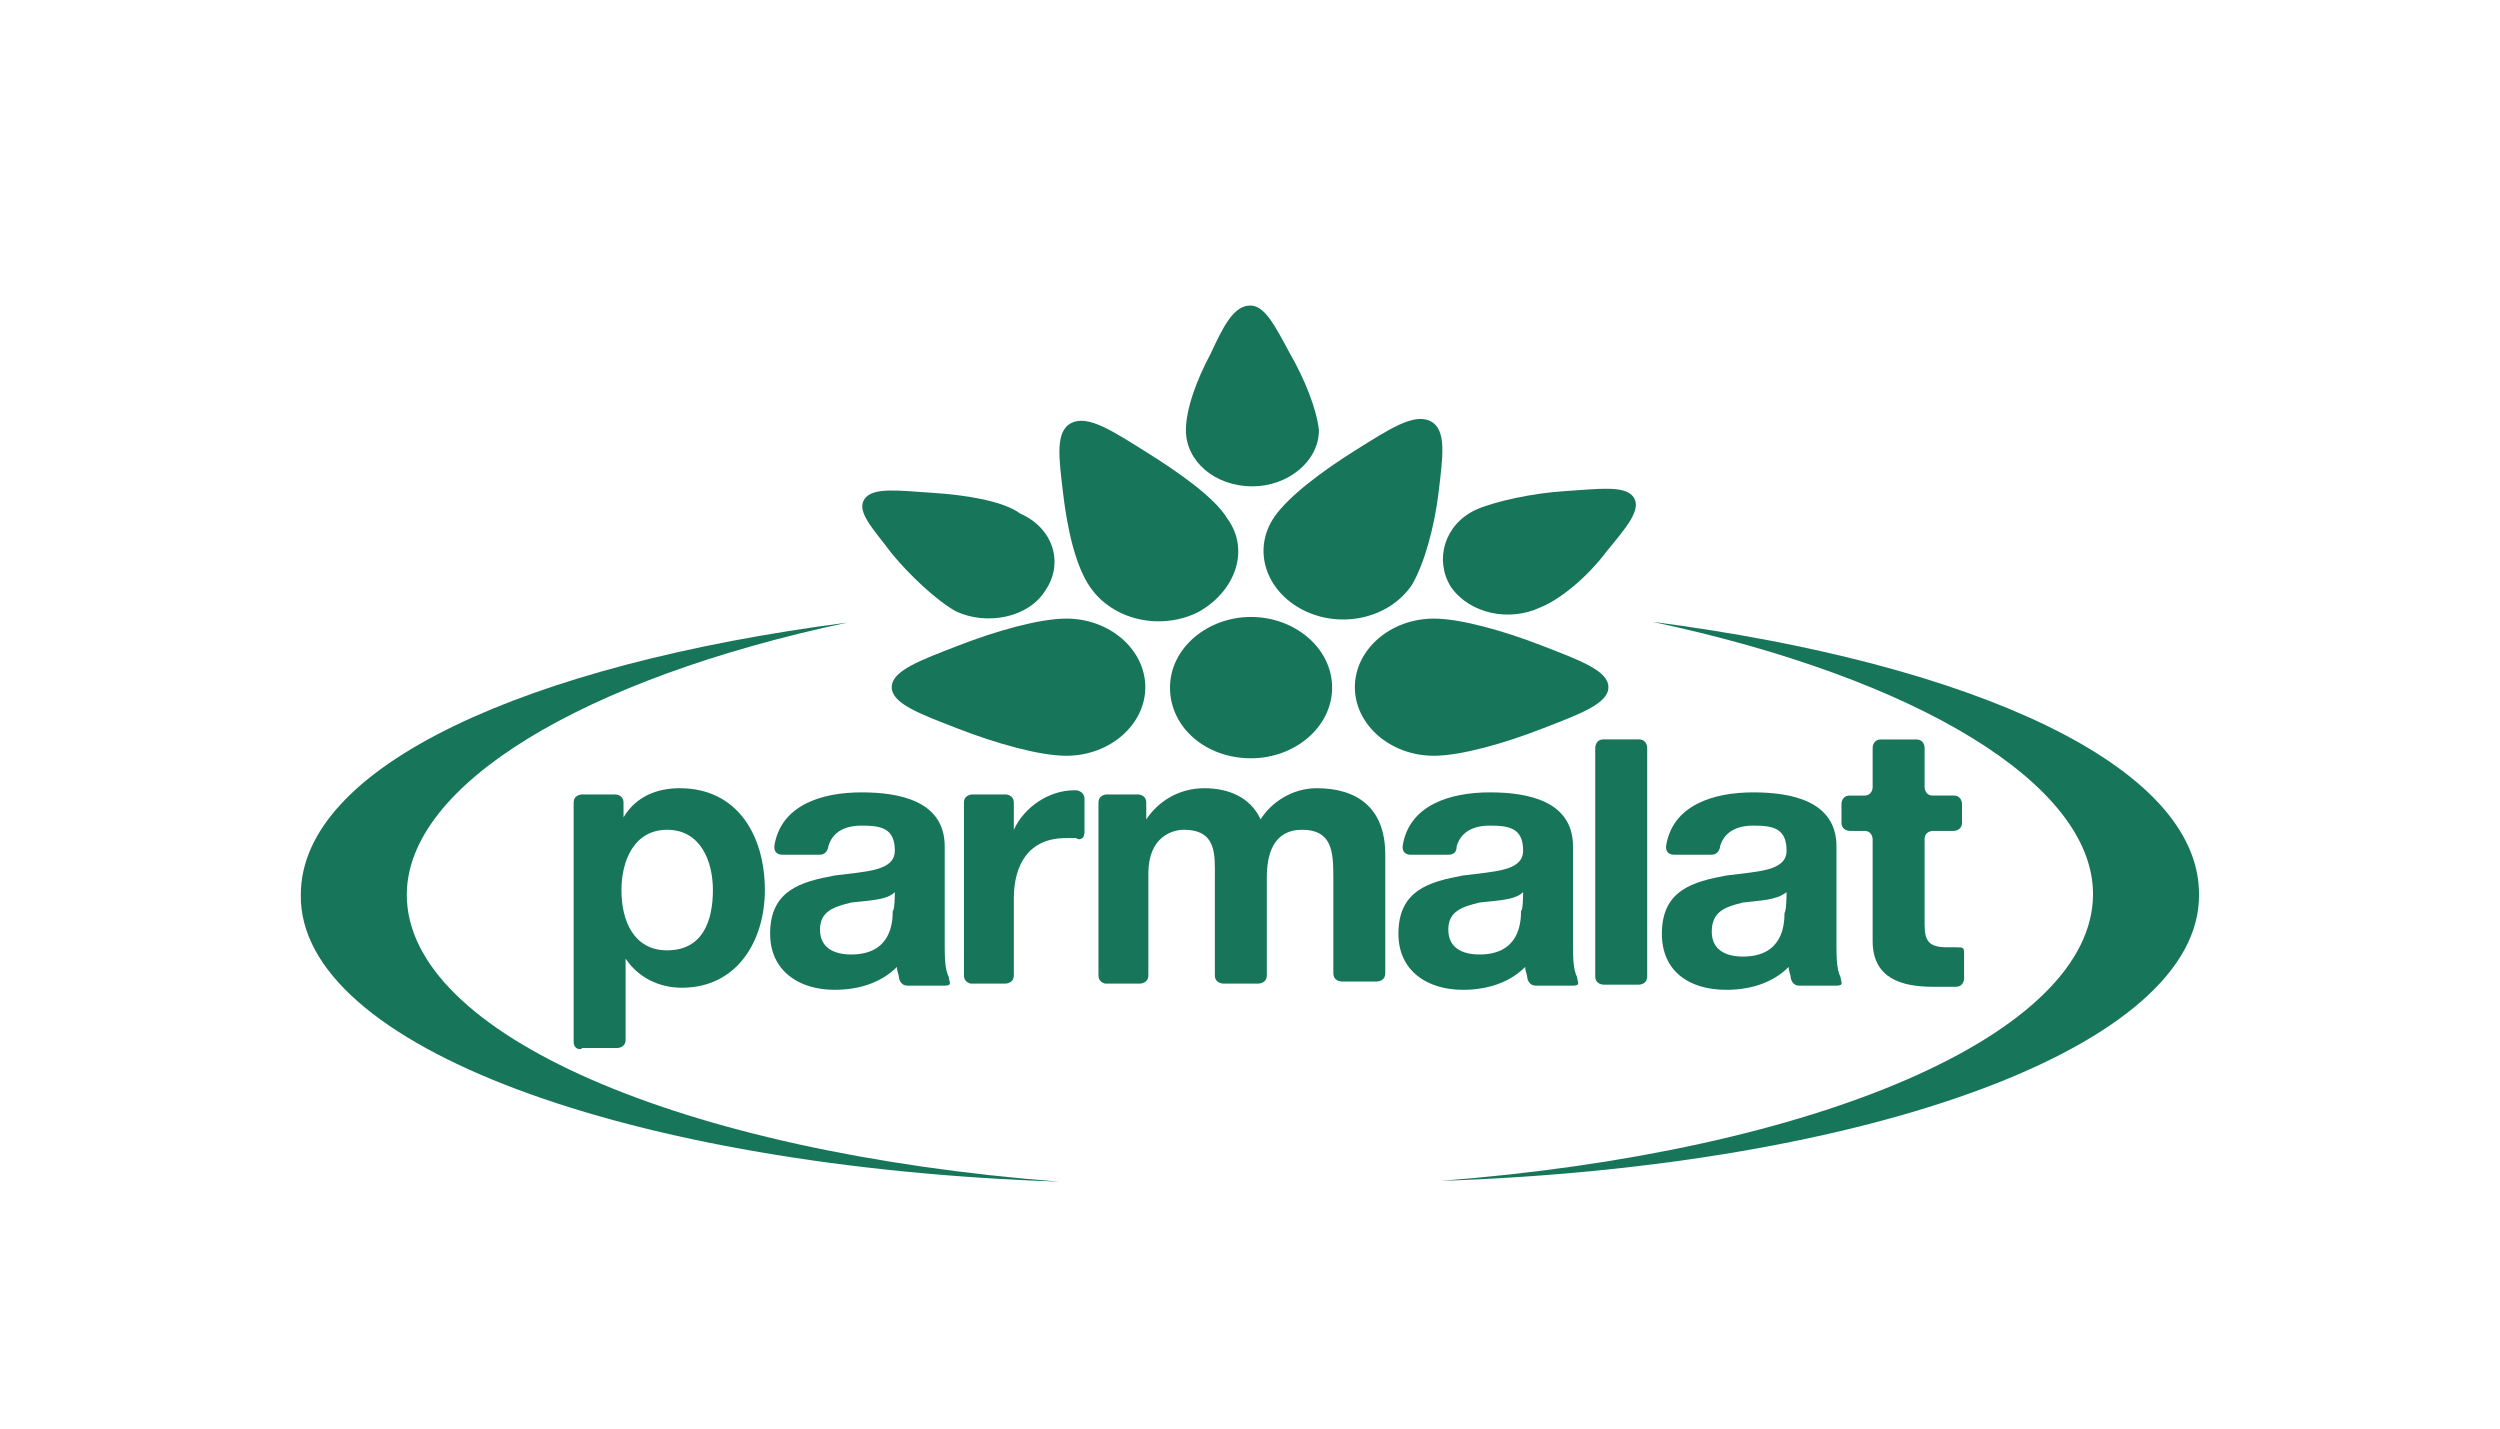 <?xml version="1.0" encoding="utf-8"?>
<!-- Generator: Adobe Illustrator 20.1.0, SVG Export Plug-In . SVG Version: 6.00 Build 0)  -->
<svg version="1.1" id="amersham" xmlns="http://www.w3.org/2000/svg" xmlns:xlink="http://www.w3.org/1999/xlink" x="0px" y="0px"
	 width="287px" height="164px" viewBox="0 0 287 164" style="enable-background:new 0 0 287 164;" xml:space="preserve">
<g id="g2454" transform="matrix(2.386,0,0,2.386,-111.969,0)">
	<g id="g4" transform="translate(0,29.254)">
		<path id="path6" style="fill:#17755A;" d="M97.9,27.6c-18.2-1.4-31.4-7.1-31.4-13.8c0-5.3,8.5-10.4,21.2-13.1
			c-15.4,2-26.3,6.9-26.3,13.1C61.3,21.1,77.2,26.9,97.9,27.6"/>
	</g>
	<g id="g8" transform="translate(105.131,29.218)">
		<path id="path10" style="fill:#17755A;" d="M11.1,27.6c18.2-1.4,31.4-7.1,31.4-13.8c0-5.3-8.5-10.4-21.2-13.1
			c15.4,2,26.3,6.9,26.3,13.1C47.7,21.1,31.8,26.9,11.1,27.6"/>
	</g>
	<g id="g12" transform="translate(80.021,28.784)">
		<path id="path14" style="fill:#17755A;" d="M31,4.3c0,1.9-1.8,3.4-3.9,3.4c-2.2,0-3.9-1.5-3.9-3.4s1.8-3.4,3.9-3.4
			C29.2,0.9,31,2.4,31,4.3"/>
	</g>
	<g id="g16" transform="translate(81.486,0)">
		<path id="path18" style="fill:#17755A;" d="M27.5,17c-0.7-1.3-1.2-2.3-1.9-2.3c-0.8,0-1.3,1-1.9,2.3c-0.7,1.3-1.2,2.7-1.2,3.7l0,0
			c0,1.5,1.4,2.7,3.2,2.7c1.7,0,3.2-1.2,3.2-2.7l0,0C28.8,19.7,28.2,18.2,27.5,17"/>
	</g>
	<g id="g20" transform="translate(51.42,16.714)">
		<path id="path22" style="fill:#17755A;" d="M40.4,7c-1.6-0.1-2.9-0.3-3.3,0.3c-0.4,0.6,0.4,1.4,1.3,2.6c0.9,1.1,2.2,2.3,3.1,2.8
			l0,0c1.5,0.7,3.5,0.3,4.3-1c0.9-1.3,0.4-3-1.2-3.7l0,0C43.8,7.4,42,7.1,40.4,7"/>
	</g>
	<g id="g24" transform="translate(104.53,16.729)">
		<path id="path26" style="fill:#17755A;" d="M19.7,9.8c0.9-1.1,1.7-2,1.3-2.6c-0.4-0.6-1.7-0.4-3.3-0.3c-1.6,0.1-3.4,0.5-4.3,0.9
			l0,0c-1.5,0.7-2,2.4-1.2,3.7c0.9,1.3,2.8,1.7,4.3,1l0,0C17.5,12.1,18.8,11,19.7,9.8"/>
	</g>
	<g id="g28" transform="translate(87.647,10.062)">
		<path id="path30" style="fill:#17755A;" d="M27.2,18.1c0.6-1,1.1-2.8,1.3-4.5c0.2-1.7,0.4-3-0.4-3.4c-0.8-0.4-2,0.4-3.6,1.4
			c-1.6,1-3.2,2.2-3.9,3.2l0,0c-1.1,1.6-0.4,3.6,1.4,4.5C23.8,20.2,26.1,19.7,27.2,18.1L27.2,18.1"/>
	</g>
	<g id="g32" transform="translate(69.579,10.05)">
		<path id="path34" style="fill:#17755A;" d="M36.4,14.9c-0.6-1-2.3-2.2-3.9-3.2c-1.6-1-2.8-1.8-3.6-1.4c-0.8,0.4-0.6,1.7-0.4,3.4
			s0.6,3.5,1.3,4.5l0,0c1.1,1.6,3.4,2.1,5.2,1.2C36.8,18.4,37.5,16.4,36.4,14.9L36.4,14.9L36.4,14.9"/>
	</g>
	<g id="g36" transform="translate(54.633,28.963)">
		<path id="path38" style="fill:#17755A;" d="M43.6,0.8c-1.3,0-3.4,0.6-5.2,1.3s-3.2,1.2-3.2,2s1.4,1.3,3.2,2s3.9,1.3,5.2,1.3l0,0
			c2.1,0,3.8-1.5,3.8-3.3C47.4,2.3,45.7,0.8,43.6,0.8L43.6,0.8"/>
	</g>
	<g id="g40" transform="translate(97.115,28.963)">
		<path id="path42" style="fill:#17755A;" d="M18.8,7.4c1.3,0,3.4-0.6,5.2-1.3c1.8-0.7,3.2-1.2,3.2-2s-1.4-1.3-3.2-2
			c-1.8-0.7-3.9-1.3-5.2-1.3l0,0c-2.1,0-3.8,1.5-3.8,3.3C15,5.9,16.7,7.4,18.8,7.4L18.8,7.4"/>
	</g>
	<g id="g44" transform="translate(25.228,44.724)">
		<path id="path46" style="fill:#17755A;" d="M56-1.9c0-1.4-0.6-2.9-2.2-2.9c-1.6,0-2.2,1.5-2.2,2.9c0,1.5,0.6,2.9,2.2,2.9
			C55.5,1,56-0.4,56-1.9z M49.3,5.4c0-0.4,0-11.1,0-11.5c0-0.4,0.4-0.4,0.4-0.4h1.6c0,0,0.4,0,0.4,0.4s0,0.7,0,0.7l0,0l0,0
			c0.6-1,1.6-1.4,2.7-1.4c2.8,0,4.1,2.3,4.1,4.9c0,2.4-1.3,4.7-4,4.7c-1.1,0-2.1-0.5-2.7-1.4l0,0l0,0l0,0c0,0.3,0,3.5,0,3.9
			s-0.4,0.4-0.4,0.4h-1.7C49.7,5.8,49.3,5.8,49.3,5.4z"/>
	</g>
	<g id="g48" transform="translate(43.281,44.724)">
		<path id="path50" style="fill:#17755A;" d="M46.7-1.8L46.7-1.8c-0.4,0.4-1.3,0.4-2.1,0.5c-0.8,0.2-1.5,0.4-1.5,1.3
			s0.7,1.2,1.5,1.2c1.9,0,2-1.5,2-2.1C46.7-0.9,46.7-1.8,46.7-1.8z M43.1-3.6c-0.5,0-1.5,0-1.8,0c-0.4,0-0.4-0.3-0.4-0.4
			c0.3-2,2.3-2.6,4.2-2.6c1.8,0,4,0.4,4,2.6v4.7c0,0.6,0,1.2,0.2,1.6c0,0.2,0.2,0.4-0.2,0.4c-0.6,0-1.6,0-1.8,0
			c-0.3,0-0.4-0.3-0.4-0.4c0-0.1-0.1-0.3-0.1-0.5l0,0c-0.8,0.8-1.9,1.1-3,1.1c-1.7,0-3.1-0.9-3.1-2.7c0-2.1,1.5-2.5,3.1-2.8
			c1.5-0.2,2.9-0.2,2.9-1.2C46.7-4.9,46-5,45.1-5c-0.8,0-1.4,0.3-1.6,1C43.5-3.9,43.4-3.6,43.1-3.6z"/>
	</g>
	<g id="g52" transform="translate(101.211,44.724)">
		<path id="path54" style="fill:#17755A;" d="M19-1.8L19-1.8c-0.4,0.4-1.3,0.4-2.1,0.5c-0.8,0.2-1.5,0.4-1.5,1.3s0.7,1.2,1.5,1.2
			c1.9,0,2-1.5,2-2.1C19-0.9,19-1.8,19-1.8z M15.4-3.6c-0.5,0-1.5,0-1.8,0c-0.4,0-0.4-0.3-0.4-0.4c0.3-2,2.3-2.6,4.2-2.6
			c1.8,0,4,0.4,4,2.6v4.7c0,0.6,0,1.2,0.2,1.6c0,0.2,0.2,0.4-0.2,0.4c-0.6,0-1.6,0-1.8,0c-0.3,0-0.4-0.3-0.4-0.4
			c0-0.1-0.1-0.3-0.1-0.5l0,0c-0.8,0.8-1.9,1.1-3,1.1C14.4,2.9,13,2,13,0.2c0-2.1,1.5-2.5,3.1-2.8C17.6-2.8,19-2.8,19-3.8
			C19-4.9,18.3-5,17.4-5c-0.8,0-1.4,0.3-1.6,1C15.8-3.9,15.8-3.6,15.4-3.6z"/>
	</g>
	<g id="g56" transform="translate(125.387,44.724)">
		<path id="path58" style="fill:#17755A;" d="M7.5-1.8L7.5-1.8C7-1.4,6.2-1.4,5.4-1.3C4.6-1.1,3.9-0.9,3.9,0.1
			c0,0.9,0.7,1.2,1.5,1.2c1.9,0,2-1.5,2-2.1C7.5-0.9,7.5-1.8,7.5-1.8z M3.9-3.6c-0.5,0-1.5,0-1.8,0C1.7-3.6,1.7-3.9,1.7-4
			C2-6,4-6.6,5.9-6.6c1.8,0,4,0.4,4,2.6v4.7c0,0.6,0,1.2,0.2,1.6c0,0.2,0.2,0.4-0.2,0.4c-0.6,0-1.6,0-1.8,0c-0.3,0-0.4-0.3-0.4-0.4
			c0-0.1-0.1-0.3-0.1-0.5l0,0c-0.8,0.8-1.9,1.1-3,1.1C2.8,2.9,1.5,2,1.5,0.2c0-2.1,1.5-2.5,3.1-2.8c1.5-0.2,2.9-0.2,2.9-1.2
			C7.5-4.9,6.8-5,5.9-5C5.1-5,4.5-4.7,4.3-4C4.3-3.9,4.2-3.6,3.9-3.6z"/>
	</g>
	<g id="g60" transform="translate(61.207,44.724)">
		<path id="path62" style="fill:#17755A;" d="M32.1,2.2c0-1.7,0-7.9,0-8.3c0-0.4,0.4-0.4,0.4-0.4h1.6c0,0,0.4,0,0.4,0.4s0,1.2,0,1.3
			l0,0l0,0c0.5-1.1,1.7-1.9,2.9-1.9h0.1c0.1,0,0.4,0.1,0.4,0.4s0,1.3,0,1.6c0,0.4-0.3,0.4-0.4,0.3c-0.2,0-0.3,0-0.5,0
			c-1.8,0-2.5,1.3-2.5,2.9c0,0,0,3.3,0,3.7s-0.4,0.4-0.4,0.4h-1.7C32.5,2.6,32.1,2.6,32.1,2.2"/>
	</g>
	<g id="g64" transform="translate(73.679,44.724)">
		<path id="path66" style="fill:#17755A;" d="M26.1,2.2c0-0.3,0-7.9,0-8.3c0-0.4,0.4-0.4,0.4-0.4H28c0,0,0.4,0,0.4,0.4
			c0,0.3,0,0.8,0,0.8l0,0l0,0C29-6.2,30-6.8,31.2-6.8c1.1,0,2.2,0.4,2.7,1.5c0.5-0.8,1.5-1.5,2.7-1.5c1.9,0,3.3,0.9,3.3,3.2
			c0,0,0,5.3,0,5.7c0,0.4-0.4,0.4-0.4,0.4h-1.7c0,0-0.4,0-0.4-0.4s0-4.7,0-4.7c0-1.2-0.1-2.2-1.5-2.2s-1.7,1.2-1.7,2.3
			c0,0,0,4.2,0,4.7c0,0.4-0.4,0.4-0.4,0.4h-1.7c0,0-0.4,0-0.4-0.4s0-4.7,0-4.7c0-1.1,0.1-2.3-1.5-2.3c-0.5,0-1.7,0.3-1.7,2.1
			c0,0,0,4.5,0,4.9s-0.4,0.4-0.4,0.4h-1.7C26.5,2.6,26.1,2.6,26.1,2.2"/>
	</g>
	<g id="g68" transform="translate(119.381,39.976)">
		<path id="path70" style="fill:#17755A;" d="M4.3,7c0-0.4,0-11,0-11s0-0.4,0.4-0.4c0.3,0,1.2,0,1.7,0C6.8-4.4,6.8-4,6.8-4
			s0,10.6,0,11c0,0.4-0.4,0.4-0.4,0.4H4.7C4.7,7.4,4.3,7.4,4.3,7"/>
	</g>
	<g id="g72" transform="translate(142.028,39.978)">
		<path id="path74" style="fill:#17755A;" d="M-2.5-4v1.9c0,0,0,0.4,0.4,0.4c0.2,0,0.6,0,1,0s0.4,0.4,0.4,0.4s0,0.5,0,0.9
			C-0.7,0-1.1,0-1.1,0h-1c0,0-0.4,0-0.4,0.4s0,4.1,0,4.1c0,0.8,0.2,1.1,1.1,1.1c0.1,0,0.2,0,0.4,0c0.4,0,0.4,0,0.4,0.4
			c0,0.5,0,0.8,0,1.1c0,0,0,0.4-0.4,0.4c-0.3,0-0.7,0-1.1,0C-3.6,7.5-5,7.1-5,5.3V0.4C-5,0.4-5,0-5.4,0s-0.7,0-0.7,0s-0.4,0-0.4-0.4
			s0-0.9,0-0.9s0-0.4,0.4-0.4s0.5,0,0.7,0C-5-1.7-5-2.1-5-2.1V-4c0,0,0-0.4,0.4-0.4s1.3,0,1.7,0C-2.5-4.4-2.5-4-2.5-4"/>
	</g>
</g>
</svg>
